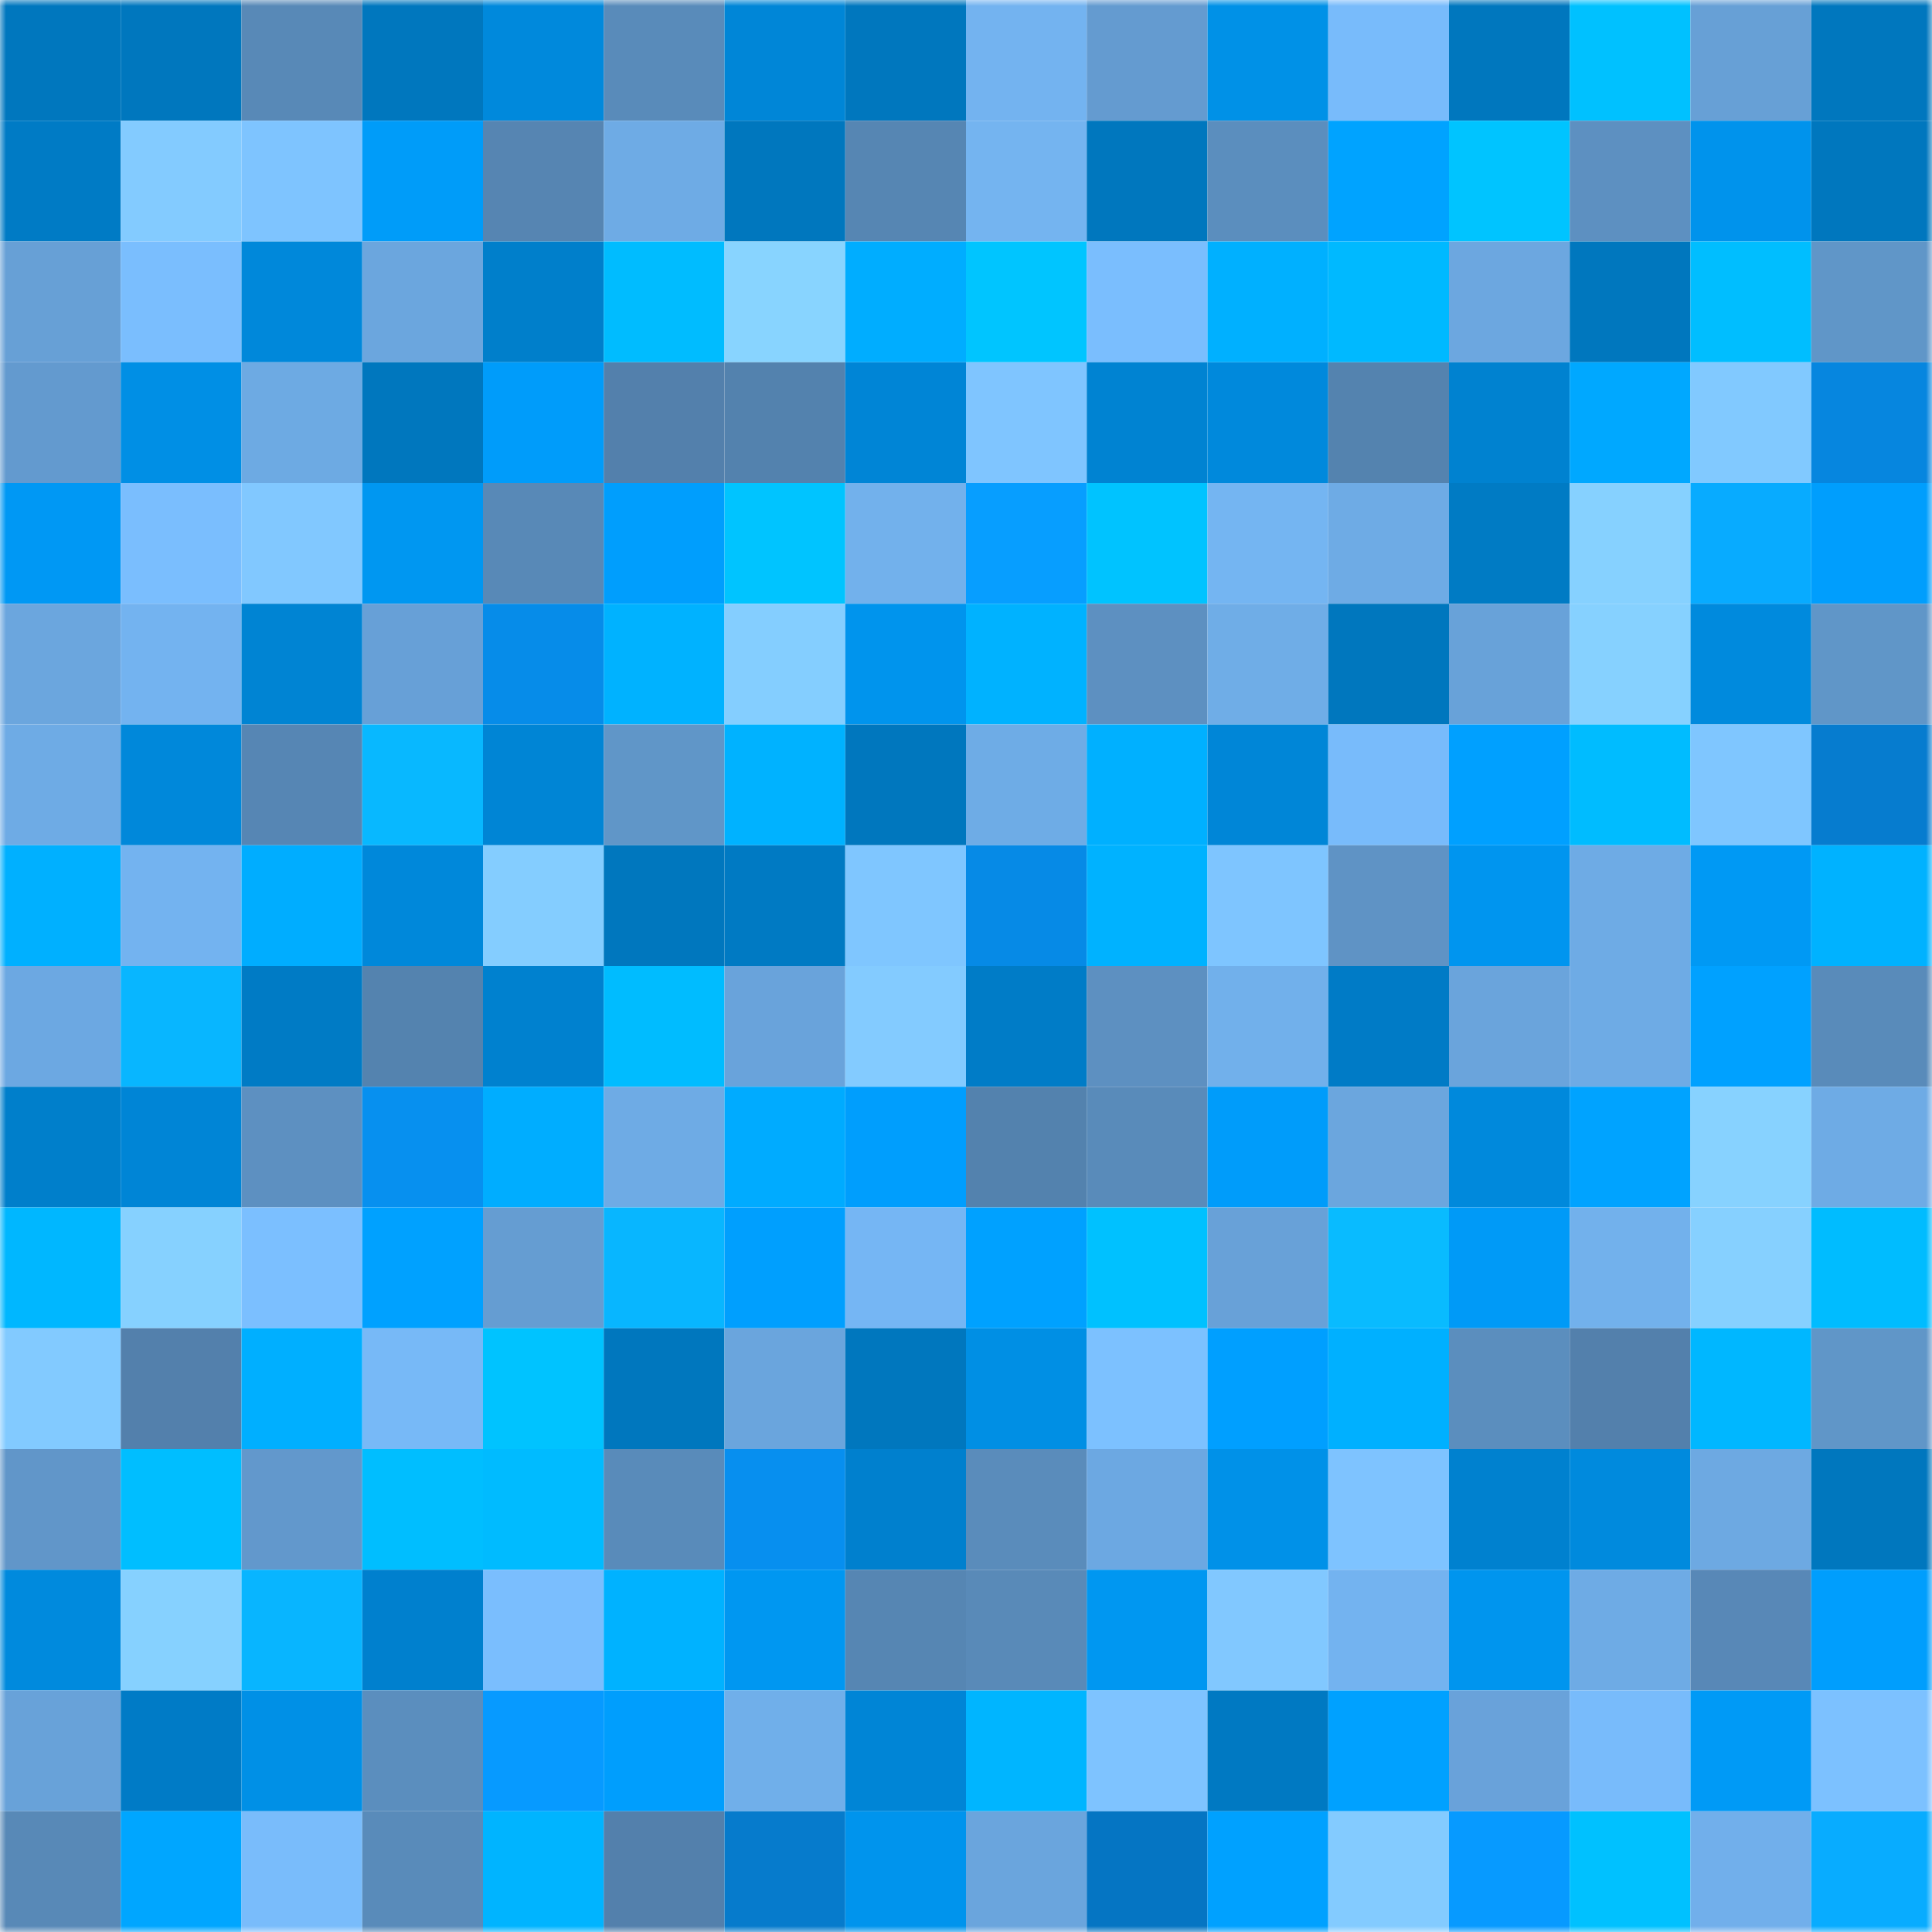 <svg viewBox="0 0 160 160" fill="none" role="img" xmlns="http://www.w3.org/2000/svg" width="240" height="240" name="ens%2Cgreenbear.eth"><mask id="1061406944" mask-type="alpha" maskUnits="userSpaceOnUse" x="0" y="0" width="160" height="160"><rect width="160" height="160" fill="#FFFFFF"></rect></mask><g mask="url(#1061406944)"><rect x="0" y="0" width="10" height="10" fill="#0077be"></rect><rect x="10" y="0" width="10" height="10" fill="#0077be"></rect><rect x="20" y="0" width="10" height="10" fill="#5889b7"></rect><rect x="30" y="0" width="10" height="10" fill="#0077be"></rect><rect x="40" y="0" width="10" height="10" fill="#0089dc"></rect><rect x="50" y="0" width="10" height="10" fill="#598bba"></rect><rect x="60" y="0" width="10" height="10" fill="#0086d7"></rect><rect x="70" y="0" width="10" height="10" fill="#0077be"></rect><rect x="80" y="0" width="10" height="10" fill="#73b3f0"></rect><rect x="90" y="0" width="10" height="10" fill="#649bd0"></rect><rect x="100" y="0" width="10" height="10" fill="#0091e7"></rect><rect x="110" y="0" width="10" height="10" fill="#78bbfb"></rect><rect x="120" y="0" width="10" height="10" fill="#0077be"></rect><rect x="130" y="0" width="10" height="10" fill="#00c1ff"></rect><rect x="140" y="0" width="10" height="10" fill="#67a0d6"></rect><rect x="150" y="0" width="10" height="10" fill="#0077be"></rect><rect x="0" y="10" width="10" height="10" fill="#007bc5"></rect><rect x="10" y="10" width="10" height="10" fill="#83cbff"></rect><rect x="20" y="10" width="10" height="10" fill="#7ec4ff"></rect><rect x="30" y="10" width="10" height="10" fill="#009cf9"></rect><rect x="40" y="10" width="10" height="10" fill="#5685b2"></rect><rect x="50" y="10" width="10" height="10" fill="#6eabe5"></rect><rect x="60" y="10" width="10" height="10" fill="#0077be"></rect><rect x="70" y="10" width="10" height="10" fill="#5686b3"></rect><rect x="80" y="10" width="10" height="10" fill="#74b4f0"></rect><rect x="90" y="10" width="10" height="10" fill="#0077be"></rect><rect x="100" y="10" width="10" height="10" fill="#5b8ebe"></rect><rect x="110" y="10" width="10" height="10" fill="#00a3ff"></rect><rect x="120" y="10" width="10" height="10" fill="#00c4ff"></rect><rect x="130" y="10" width="10" height="10" fill="#5d90c1"></rect><rect x="140" y="10" width="10" height="10" fill="#0093ec"></rect><rect x="150" y="10" width="10" height="10" fill="#0077be"></rect><rect x="0" y="20" width="10" height="10" fill="#67a0d6"></rect><rect x="10" y="20" width="10" height="10" fill="#7abefe"></rect><rect x="20" y="20" width="10" height="10" fill="#0088da"></rect><rect x="30" y="20" width="10" height="10" fill="#6ba6de"></rect><rect x="40" y="20" width="10" height="10" fill="#007fcb"></rect><rect x="50" y="20" width="10" height="10" fill="#00bcff"></rect><rect x="60" y="20" width="10" height="10" fill="#88d4ff"></rect><rect x="70" y="20" width="10" height="10" fill="#00adff"></rect><rect x="80" y="20" width="10" height="10" fill="#00c5ff"></rect><rect x="90" y="20" width="10" height="10" fill="#7abefe"></rect><rect x="100" y="20" width="10" height="10" fill="#00b0ff"></rect><rect x="110" y="20" width="10" height="10" fill="#00b9ff"></rect><rect x="120" y="20" width="10" height="10" fill="#6ca7e0"></rect><rect x="130" y="20" width="10" height="10" fill="#0077be"></rect><rect x="140" y="20" width="10" height="10" fill="#00beff"></rect><rect x="150" y="20" width="10" height="10" fill="#6096c8"></rect><rect x="0" y="30" width="10" height="10" fill="#639acf"></rect><rect x="10" y="30" width="10" height="10" fill="#008fe5"></rect><rect x="20" y="30" width="10" height="10" fill="#6daae3"></rect><rect x="30" y="30" width="10" height="10" fill="#0077be"></rect><rect x="40" y="30" width="10" height="10" fill="#009cfa"></rect><rect x="50" y="30" width="10" height="10" fill="#5380ac"></rect><rect x="60" y="30" width="10" height="10" fill="#5382ae"></rect><rect x="70" y="30" width="10" height="10" fill="#0085d6"></rect><rect x="80" y="30" width="10" height="10" fill="#7fc5ff"></rect><rect x="90" y="30" width="10" height="10" fill="#0083d2"></rect><rect x="100" y="30" width="10" height="10" fill="#0089dc"></rect><rect x="110" y="30" width="10" height="10" fill="#5483af"></rect><rect x="120" y="30" width="10" height="10" fill="#0082d0"></rect><rect x="130" y="30" width="10" height="10" fill="#00a8ff"></rect><rect x="140" y="30" width="10" height="10" fill="#81c9ff"></rect><rect x="150" y="30" width="10" height="10" fill="#0686df"></rect><rect x="0" y="40" width="10" height="10" fill="#0098f4"></rect><rect x="10" y="40" width="10" height="10" fill="#7abefe"></rect><rect x="20" y="40" width="10" height="10" fill="#81c8ff"></rect><rect x="30" y="40" width="10" height="10" fill="#0097f1"></rect><rect x="40" y="40" width="10" height="10" fill="#5889b7"></rect><rect x="50" y="40" width="10" height="10" fill="#009efd"></rect><rect x="60" y="40" width="10" height="10" fill="#00c4ff"></rect><rect x="70" y="40" width="10" height="10" fill="#72b1ec"></rect><rect x="80" y="40" width="10" height="10" fill="#079eff"></rect><rect x="90" y="40" width="10" height="10" fill="#00c3ff"></rect><rect x="100" y="40" width="10" height="10" fill="#74b5f2"></rect><rect x="110" y="40" width="10" height="10" fill="#6eabe5"></rect><rect x="120" y="40" width="10" height="10" fill="#007bc4"></rect><rect x="130" y="40" width="10" height="10" fill="#86d1ff"></rect><rect x="140" y="40" width="10" height="10" fill="#08abff"></rect><rect x="150" y="40" width="10" height="10" fill="#009efd"></rect><rect x="0" y="50" width="10" height="10" fill="#6ba6de"></rect><rect x="10" y="50" width="10" height="10" fill="#73b3f0"></rect><rect x="20" y="50" width="10" height="10" fill="#0084d3"></rect><rect x="30" y="50" width="10" height="10" fill="#67a0d7"></rect><rect x="40" y="50" width="10" height="10" fill="#068ce9"></rect><rect x="50" y="50" width="10" height="10" fill="#00b2ff"></rect><rect x="60" y="50" width="10" height="10" fill="#84ceff"></rect><rect x="70" y="50" width="10" height="10" fill="#0094ed"></rect><rect x="80" y="50" width="10" height="10" fill="#00b2ff"></rect><rect x="90" y="50" width="10" height="10" fill="#5d90c1"></rect><rect x="100" y="50" width="10" height="10" fill="#6fade7"></rect><rect x="110" y="50" width="10" height="10" fill="#0077be"></rect><rect x="120" y="50" width="10" height="10" fill="#68a2d9"></rect><rect x="130" y="50" width="10" height="10" fill="#86d1ff"></rect><rect x="140" y="50" width="10" height="10" fill="#008add"></rect><rect x="150" y="50" width="10" height="10" fill="#6096c8"></rect><rect x="0" y="60" width="10" height="10" fill="#6eabe5"></rect><rect x="10" y="60" width="10" height="10" fill="#0088da"></rect><rect x="20" y="60" width="10" height="10" fill="#5686b4"></rect><rect x="30" y="60" width="10" height="10" fill="#08b8ff"></rect><rect x="40" y="60" width="10" height="10" fill="#0085d5"></rect><rect x="50" y="60" width="10" height="10" fill="#6096c8"></rect><rect x="60" y="60" width="10" height="10" fill="#00b2ff"></rect><rect x="70" y="60" width="10" height="10" fill="#0077be"></rect><rect x="80" y="60" width="10" height="10" fill="#6eace6"></rect><rect x="90" y="60" width="10" height="10" fill="#00b0ff"></rect><rect x="100" y="60" width="10" height="10" fill="#0086d7"></rect><rect x="110" y="60" width="10" height="10" fill="#78bbfb"></rect><rect x="120" y="60" width="10" height="10" fill="#00a0ff"></rect><rect x="130" y="60" width="10" height="10" fill="#00bcff"></rect><rect x="140" y="60" width="10" height="10" fill="#7fc6ff"></rect><rect x="150" y="60" width="10" height="10" fill="#067ccf"></rect><rect x="0" y="70" width="10" height="10" fill="#00b0ff"></rect><rect x="10" y="70" width="10" height="10" fill="#73b3f0"></rect><rect x="20" y="70" width="10" height="10" fill="#00adff"></rect><rect x="30" y="70" width="10" height="10" fill="#0088da"></rect><rect x="40" y="70" width="10" height="10" fill="#84cdff"></rect><rect x="50" y="70" width="10" height="10" fill="#0077be"></rect><rect x="60" y="70" width="10" height="10" fill="#007ac3"></rect><rect x="70" y="70" width="10" height="10" fill="#7fc6ff"></rect><rect x="80" y="70" width="10" height="10" fill="#068ae6"></rect><rect x="90" y="70" width="10" height="10" fill="#00b2ff"></rect><rect x="100" y="70" width="10" height="10" fill="#7ec5ff"></rect><rect x="110" y="70" width="10" height="10" fill="#5f93c5"></rect><rect x="120" y="70" width="10" height="10" fill="#0095ef"></rect><rect x="130" y="70" width="10" height="10" fill="#6eabe5"></rect><rect x="140" y="70" width="10" height="10" fill="#0099f4"></rect><rect x="150" y="70" width="10" height="10" fill="#00b2ff"></rect><rect x="0" y="80" width="10" height="10" fill="#6ca8e2"></rect><rect x="10" y="80" width="10" height="10" fill="#08b6ff"></rect><rect x="20" y="80" width="10" height="10" fill="#007bc5"></rect><rect x="30" y="80" width="10" height="10" fill="#5483af"></rect><rect x="40" y="80" width="10" height="10" fill="#0081cf"></rect><rect x="50" y="80" width="10" height="10" fill="#00bcff"></rect><rect x="60" y="80" width="10" height="10" fill="#69a3db"></rect><rect x="70" y="80" width="10" height="10" fill="#83cbff"></rect><rect x="80" y="80" width="10" height="10" fill="#007cc7"></rect><rect x="90" y="80" width="10" height="10" fill="#5d90c1"></rect><rect x="100" y="80" width="10" height="10" fill="#71b0eb"></rect><rect x="110" y="80" width="10" height="10" fill="#007bc6"></rect><rect x="120" y="80" width="10" height="10" fill="#6aa4dc"></rect><rect x="130" y="80" width="10" height="10" fill="#6eabe5"></rect><rect x="140" y="80" width="10" height="10" fill="#00a1ff"></rect><rect x="150" y="80" width="10" height="10" fill="#598bba"></rect><rect x="0" y="90" width="10" height="10" fill="#007fcb"></rect><rect x="10" y="90" width="10" height="10" fill="#0085d6"></rect><rect x="20" y="90" width="10" height="10" fill="#5d90c1"></rect><rect x="30" y="90" width="10" height="10" fill="#0790ef"></rect><rect x="40" y="90" width="10" height="10" fill="#00adff"></rect><rect x="50" y="90" width="10" height="10" fill="#6eabe5"></rect><rect x="60" y="90" width="10" height="10" fill="#00abff"></rect><rect x="70" y="90" width="10" height="10" fill="#009efd"></rect><rect x="80" y="90" width="10" height="10" fill="#5382ae"></rect><rect x="90" y="90" width="10" height="10" fill="#598bba"></rect><rect x="100" y="90" width="10" height="10" fill="#009cfa"></rect><rect x="110" y="90" width="10" height="10" fill="#6ba6de"></rect><rect x="120" y="90" width="10" height="10" fill="#0089dc"></rect><rect x="130" y="90" width="10" height="10" fill="#00a3ff"></rect><rect x="140" y="90" width="10" height="10" fill="#87d2ff"></rect><rect x="150" y="90" width="10" height="10" fill="#6eabe5"></rect><rect x="0" y="100" width="10" height="10" fill="#00b7ff"></rect><rect x="10" y="100" width="10" height="10" fill="#86d1ff"></rect><rect x="20" y="100" width="10" height="10" fill="#7bbfff"></rect><rect x="30" y="100" width="10" height="10" fill="#00a1ff"></rect><rect x="40" y="100" width="10" height="10" fill="#659dd2"></rect><rect x="50" y="100" width="10" height="10" fill="#08b6ff"></rect><rect x="60" y="100" width="10" height="10" fill="#009ffe"></rect><rect x="70" y="100" width="10" height="10" fill="#75b6f4"></rect><rect x="80" y="100" width="10" height="10" fill="#00a1ff"></rect><rect x="90" y="100" width="10" height="10" fill="#00c1ff"></rect><rect x="100" y="100" width="10" height="10" fill="#68a1d8"></rect><rect x="110" y="100" width="10" height="10" fill="#09bbff"></rect><rect x="120" y="100" width="10" height="10" fill="#009af7"></rect><rect x="130" y="100" width="10" height="10" fill="#72b1ec"></rect><rect x="140" y="100" width="10" height="10" fill="#86d0ff"></rect><rect x="150" y="100" width="10" height="10" fill="#00bcff"></rect><rect x="0" y="110" width="10" height="10" fill="#82caff"></rect><rect x="10" y="110" width="10" height="10" fill="#5380ac"></rect><rect x="20" y="110" width="10" height="10" fill="#00afff"></rect><rect x="30" y="110" width="10" height="10" fill="#77b9f7"></rect><rect x="40" y="110" width="10" height="10" fill="#00c3ff"></rect><rect x="50" y="110" width="10" height="10" fill="#0077be"></rect><rect x="60" y="110" width="10" height="10" fill="#6aa5dd"></rect><rect x="70" y="110" width="10" height="10" fill="#0077be"></rect><rect x="80" y="110" width="10" height="10" fill="#008fe4"></rect><rect x="90" y="110" width="10" height="10" fill="#7cc1ff"></rect><rect x="100" y="110" width="10" height="10" fill="#009fff"></rect><rect x="110" y="110" width="10" height="10" fill="#00b0ff"></rect><rect x="120" y="110" width="10" height="10" fill="#5b8ebe"></rect><rect x="130" y="110" width="10" height="10" fill="#5380ac"></rect><rect x="140" y="110" width="10" height="10" fill="#00b7ff"></rect><rect x="150" y="110" width="10" height="10" fill="#6096c8"></rect><rect x="0" y="120" width="10" height="10" fill="#6196c9"></rect><rect x="10" y="120" width="10" height="10" fill="#00beff"></rect><rect x="20" y="120" width="10" height="10" fill="#6298cc"></rect><rect x="30" y="120" width="10" height="10" fill="#00beff"></rect><rect x="40" y="120" width="10" height="10" fill="#00bbff"></rect><rect x="50" y="120" width="10" height="10" fill="#598bba"></rect><rect x="60" y="120" width="10" height="10" fill="#078fef"></rect><rect x="70" y="120" width="10" height="10" fill="#0080ce"></rect><rect x="80" y="120" width="10" height="10" fill="#5a8cbb"></rect><rect x="90" y="120" width="10" height="10" fill="#6ca8e2"></rect><rect x="100" y="120" width="10" height="10" fill="#0091e8"></rect><rect x="110" y="120" width="10" height="10" fill="#7ec3ff"></rect><rect x="120" y="120" width="10" height="10" fill="#0081cf"></rect><rect x="130" y="120" width="10" height="10" fill="#008add"></rect><rect x="140" y="120" width="10" height="10" fill="#6da9e2"></rect><rect x="150" y="120" width="10" height="10" fill="#0077be"></rect><rect x="0" y="130" width="10" height="10" fill="#008add"></rect><rect x="10" y="130" width="10" height="10" fill="#86d1ff"></rect><rect x="20" y="130" width="10" height="10" fill="#08b5ff"></rect><rect x="30" y="130" width="10" height="10" fill="#0080ce"></rect><rect x="40" y="130" width="10" height="10" fill="#7abefe"></rect><rect x="50" y="130" width="10" height="10" fill="#00b2ff"></rect><rect x="60" y="130" width="10" height="10" fill="#0097f1"></rect><rect x="70" y="130" width="10" height="10" fill="#5686b3"></rect><rect x="80" y="130" width="10" height="10" fill="#598ab8"></rect><rect x="90" y="130" width="10" height="10" fill="#0097f1"></rect><rect x="100" y="130" width="10" height="10" fill="#81c8ff"></rect><rect x="110" y="130" width="10" height="10" fill="#73b3f0"></rect><rect x="120" y="130" width="10" height="10" fill="#0095ee"></rect><rect x="130" y="130" width="10" height="10" fill="#6eabe5"></rect><rect x="140" y="130" width="10" height="10" fill="#5888b7"></rect><rect x="150" y="130" width="10" height="10" fill="#009efd"></rect><rect x="0" y="140" width="10" height="10" fill="#68a2d9"></rect><rect x="10" y="140" width="10" height="10" fill="#007bc6"></rect><rect x="20" y="140" width="10" height="10" fill="#0090e6"></rect><rect x="30" y="140" width="10" height="10" fill="#5b8ebe"></rect><rect x="40" y="140" width="10" height="10" fill="#079aff"></rect><rect x="50" y="140" width="10" height="10" fill="#009efd"></rect><rect x="60" y="140" width="10" height="10" fill="#70afea"></rect><rect x="70" y="140" width="10" height="10" fill="#0085d6"></rect><rect x="80" y="140" width="10" height="10" fill="#00b5ff"></rect><rect x="90" y="140" width="10" height="10" fill="#7ec3ff"></rect><rect x="100" y="140" width="10" height="10" fill="#0079c2"></rect><rect x="110" y="140" width="10" height="10" fill="#00a1ff"></rect><rect x="120" y="140" width="10" height="10" fill="#69a2da"></rect><rect x="130" y="140" width="10" height="10" fill="#78bbfb"></rect><rect x="140" y="140" width="10" height="10" fill="#009af6"></rect><rect x="150" y="140" width="10" height="10" fill="#7cc1ff"></rect><rect x="0" y="150" width="10" height="10" fill="#5889b7"></rect><rect x="10" y="150" width="10" height="10" fill="#00a6ff"></rect><rect x="20" y="150" width="10" height="10" fill="#79bcfb"></rect><rect x="30" y="150" width="10" height="10" fill="#598bba"></rect><rect x="40" y="150" width="10" height="10" fill="#00b4ff"></rect><rect x="50" y="150" width="10" height="10" fill="#5380ac"></rect><rect x="60" y="150" width="10" height="10" fill="#067bcc"></rect><rect x="70" y="150" width="10" height="10" fill="#0094ed"></rect><rect x="80" y="150" width="10" height="10" fill="#6aa5dd"></rect><rect x="90" y="150" width="10" height="10" fill="#0575c3"></rect><rect x="100" y="150" width="10" height="10" fill="#00a1ff"></rect><rect x="110" y="150" width="10" height="10" fill="#83cbff"></rect><rect x="120" y="150" width="10" height="10" fill="#079aff"></rect><rect x="130" y="150" width="10" height="10" fill="#00c1ff"></rect><rect x="140" y="150" width="10" height="10" fill="#71afeb"></rect><rect x="150" y="150" width="10" height="10" fill="#08acff"></rect></g></svg>